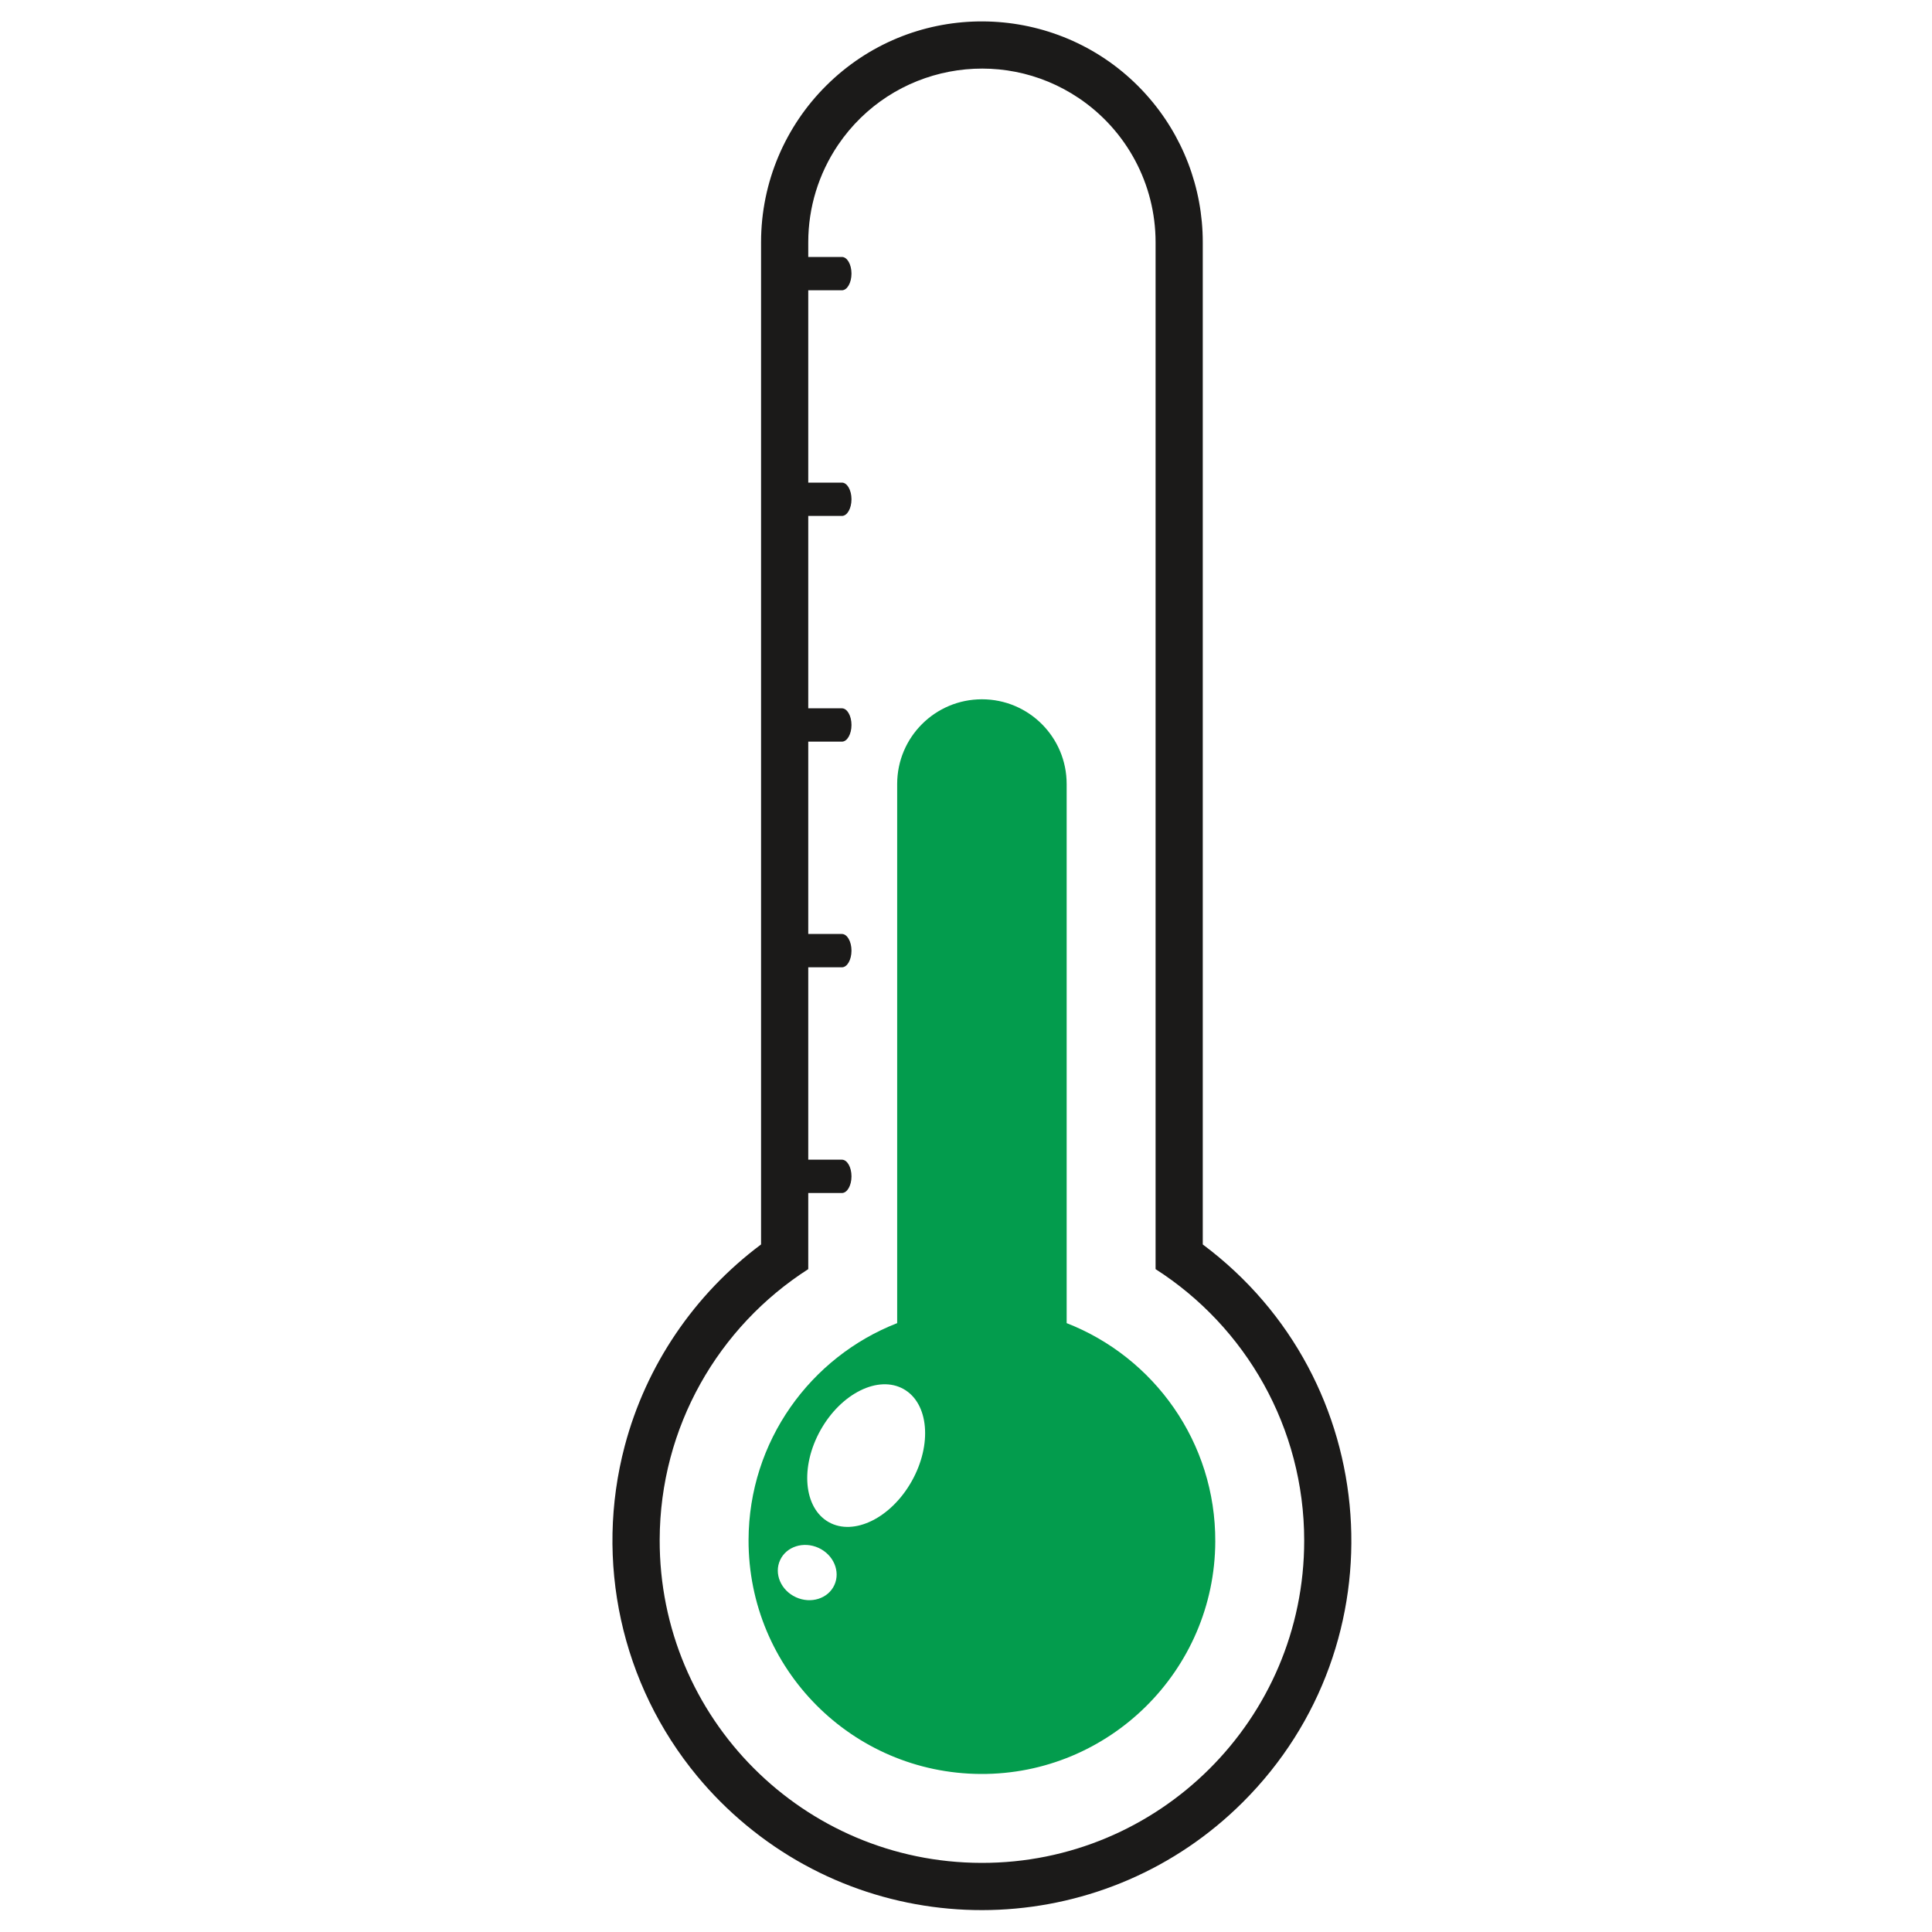 <?xml version="1.0" encoding="UTF-8"?>
<svg width="40px" height="40px" viewBox="0 0 40 40" version="1.1" xmlns="http://www.w3.org/2000/svg" xmlns:xlink="http://www.w3.org/1999/xlink">
    <title>Termico_40x40</title>
    <g id="Termico_40x40" stroke="none" stroke-width="1" fill="none" fill-rule="evenodd">
        <g id="shutterstock_580570858" transform="translate(20.333, 20) rotate(-360) translate(-20.333, -20) translate(12, 0)">
            <g id="Group-28" transform="translate(0.673, 0.436)">
                <path d="M3.436,24.264 L4.758,24.264 C4.867,24.264 4.956,24.11 4.956,23.919 C4.956,23.728 4.867,23.574 4.758,23.574 L3.436,23.574 C3.327,23.574 3.239,23.728 3.239,23.919 C3.239,24.109 3.327,24.264 3.436,24.264" id="Fill-20" fill="#1B1A19"></path>
                <path d="M3.436,19.591 L4.758,19.591 C4.867,19.591 4.956,19.437 4.956,19.246 C4.956,19.056 4.867,18.901 4.758,18.901 L3.436,18.901 C3.327,18.901 3.239,19.056 3.239,19.246 C3.239,19.437 3.327,19.591 3.436,19.591" id="Fill-22" fill="#1B1A19"></path>
                <path d="M3.436,14.919 L4.758,14.919 C4.867,14.919 4.956,14.764 4.956,14.574 C4.956,14.383 4.867,14.229 4.758,14.229 L3.436,14.229 C3.327,14.229 3.239,14.383 3.239,14.574 C3.239,14.764 3.327,14.919 3.436,14.919" id="Fill-23" fill="#1B1A19"></path>
                <path d="M3.436,10.246 L4.758,10.246 C4.867,10.246 4.956,10.092 4.956,9.901 C4.956,9.711 4.867,9.556 4.758,9.556 L3.436,9.556 C3.327,9.556 3.239,9.711 3.239,9.901 C3.239,10.092 3.327,10.246 3.436,10.246" id="Fill-24" fill="#1B1A19"></path>
                <path d="M3.436,5.574 L4.758,5.574 C4.867,5.574 4.956,5.419 4.956,5.229 C4.956,5.038 4.867,4.884 4.758,4.884 L3.436,4.884 C3.327,4.884 3.239,5.038 3.239,5.229 C3.239,5.419 3.327,5.574 3.436,5.574" id="Fill-25" fill="#1B1A19"></path>
                <path d="M7.646,38.133 C3.961,38.127 0.974,35.135 0.985,31.441 C0.991,29.108 2.201,27.032 4.061,25.84 L4.061,4.579 C4.061,3.861 4.275,3.163 4.676,2.568 C5.795,0.913 8.034,0.495 9.668,1.599 C10.649,2.262 11.252,3.371 11.252,4.579 L11.252,25.84 C13.118,27.035 14.329,29.12 14.329,31.461 C14.329,35.166 11.315,38.142 7.646,38.133 Z M12.229,25.329 L12.229,4.579 C12.229,3.452 11.814,2.363 11.056,1.521 C11.051,1.515 11.047,1.51 11.042,1.505 C10.941,1.394 10.836,1.289 10.727,1.19 C8.956,-0.417 6.184,-0.404 4.434,1.336 C3.592,2.172 3.084,3.328 3.084,4.579 L3.084,25.329 C1.703,26.36 0.704,27.829 0.262,29.499 C-0.369,31.883 0.185,34.436 1.764,36.34 C2.064,36.702 2.401,37.041 2.774,37.35 C2.776,37.352 2.778,37.353 2.78,37.355 C5.813,39.867 10.266,39.663 13.059,36.876 C16.358,33.586 15.975,28.125 12.229,25.329 L12.229,25.329 Z" id="Fill-26" fill="#1B1A19"></path>
                <path d="M6.203,30.231 C5.775,30.992 5.006,31.371 4.485,31.078 C3.965,30.785 3.889,29.931 4.317,29.17 C4.745,28.409 5.514,28.03 6.035,28.323 C6.556,28.616 6.631,29.47 6.203,30.231 Z M4.602,32.38 C4.473,32.662 4.116,32.775 3.806,32.633 C3.495,32.491 3.348,32.147 3.478,31.865 C3.607,31.583 3.963,31.469 4.274,31.611 C4.584,31.753 4.731,32.097 4.602,32.38 Z M9.411,26.958 L9.411,15.796 C9.411,14.827 8.626,14.042 7.657,14.042 C6.688,14.042 5.902,14.827 5.902,15.796 L5.902,26.958 C4.106,27.659 2.831,29.403 2.825,31.447 C2.818,34.112 4.965,36.277 7.628,36.292 C10.293,36.308 12.477,34.148 12.488,31.482 C12.497,29.424 11.218,27.663 9.411,26.958 L9.411,26.958 Z" id="Fill-27" fill="#039C4D"></path>
            </g>
        </g>
    </g>
</svg>